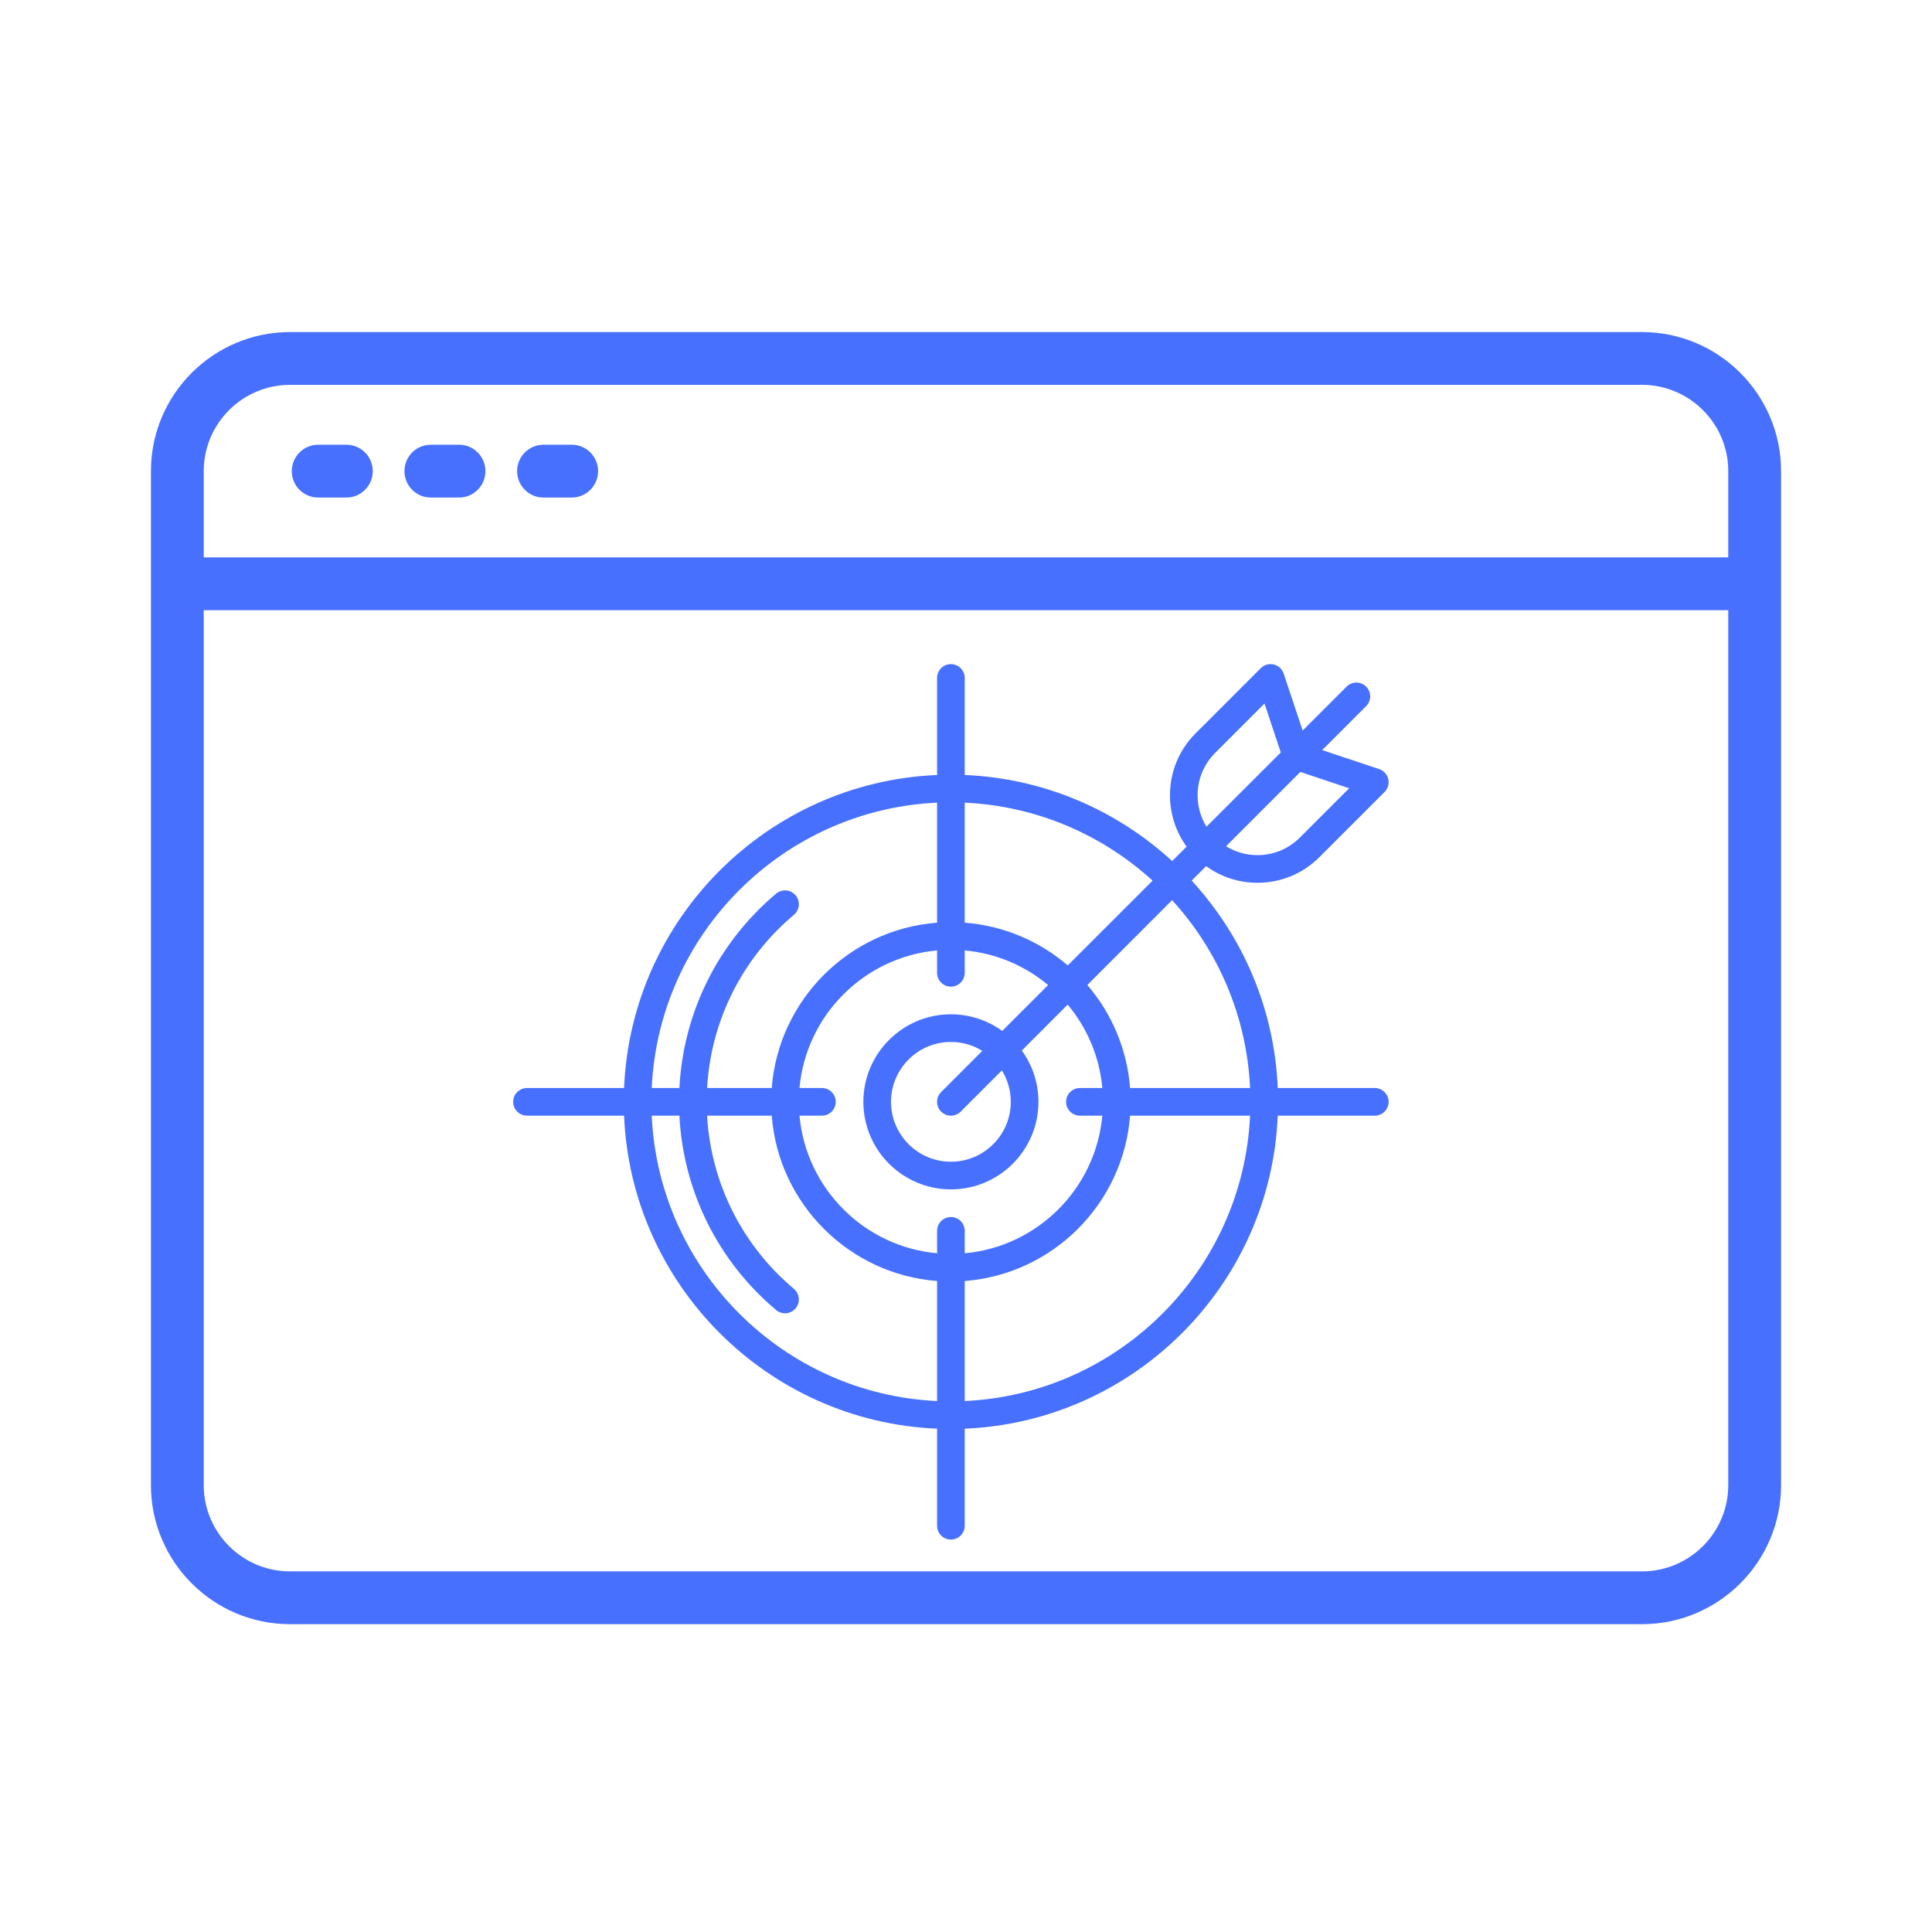 <svg width="64" height="64" viewBox="0 0 64 64" fill="none" xmlns="http://www.w3.org/2000/svg">
<path d="M54.393 11H9.607C7.067 11 5 13.067 5 15.607V49.197C5 51.737 7.067 53.803 9.607 53.803H54.393C56.933 53.803 59 51.737 59 49.197V15.607C59 13.067 56.933 11 54.393 11ZM57.251 49.197C57.251 50.772 55.969 52.054 54.393 52.054H9.607C8.031 52.054 6.749 50.772 6.749 49.197V20.214H57.251V49.197H57.251ZM57.251 18.464H6.749V15.607C6.749 14.031 8.031 12.749 9.607 12.749H54.393C55.969 12.749 57.251 14.031 57.251 15.607V18.464Z" fill="#4770FF"/>
<path d="M11.473 14.732H10.54C10.057 14.732 9.666 15.124 9.666 15.607C9.666 16.09 10.057 16.482 10.54 16.482H11.473C11.956 16.482 12.348 16.09 12.348 15.607C12.348 15.124 11.956 14.732 11.473 14.732Z" fill="#4770FF"/>
<path d="M15.205 14.732H14.272C13.789 14.732 13.398 15.124 13.398 15.607C13.398 16.09 13.789 16.482 14.272 16.482H15.205C15.688 16.482 16.08 16.09 16.08 15.607C16.08 15.124 15.688 14.732 15.205 14.732Z" fill="#4770FF"/>
<path d="M18.938 14.732H18.005C17.522 14.732 17.13 15.124 17.13 15.607C17.13 16.09 17.521 16.482 18.005 16.482H18.938C19.421 16.482 19.812 16.09 19.812 15.607C19.812 15.124 19.421 14.732 18.938 14.732Z" fill="#4770FF"/>
<path d="M45.542 36.042H42.327C42.217 33.399 41.155 30.997 39.476 29.171L39.955 28.692C40.447 29.05 41.037 29.243 41.657 29.243C42.431 29.243 43.16 28.942 43.707 28.394L45.866 26.235C45.978 26.123 46.024 25.961 45.988 25.806C45.951 25.652 45.837 25.527 45.687 25.477L43.799 24.848L45.255 23.392C45.434 23.213 45.434 22.924 45.255 22.745C45.076 22.566 44.786 22.566 44.608 22.745L43.152 24.201L42.523 22.313C42.473 22.163 42.348 22.049 42.194 22.012C42.039 21.976 41.877 22.022 41.765 22.134L39.606 24.293C39.058 24.84 38.757 25.569 38.757 26.343C38.757 26.963 38.95 27.553 39.308 28.045L38.829 28.524C37.003 26.845 34.601 25.783 31.958 25.673V22.458C31.958 22.205 31.753 22 31.5 22C31.247 22 31.042 22.205 31.042 22.458V25.673C25.43 25.907 20.907 30.43 20.673 36.042H17.458C17.205 36.042 17 36.247 17 36.5C17 36.753 17.205 36.958 17.458 36.958H20.673C20.907 42.569 25.43 47.093 31.042 47.327V50.542C31.042 50.795 31.247 51 31.5 51C31.753 51 31.958 50.795 31.958 50.542V47.327C37.569 47.093 42.093 42.569 42.327 36.958H45.542C45.795 36.958 46 36.753 46 36.5C46 36.247 45.795 36.042 45.542 36.042ZM43.075 25.572L44.694 26.112L43.06 27.746C42.685 28.121 42.187 28.328 41.657 28.328C41.283 28.328 40.925 28.225 40.615 28.033L43.075 25.572ZM40.254 24.94L41.888 23.306L42.428 24.925L39.967 27.385C39.775 27.075 39.672 26.717 39.672 26.343C39.672 25.813 39.879 25.315 40.254 24.94ZM31.958 26.589C34.349 26.699 36.522 27.658 38.181 29.172L35.371 31.981C34.438 31.181 33.255 30.664 31.958 30.565L31.958 26.589ZM31.042 26.589V30.565C28.124 30.788 25.788 33.124 25.565 36.042H23.423C23.549 33.819 24.581 31.748 26.3 30.304C26.493 30.141 26.518 29.852 26.356 29.659C26.193 29.465 25.904 29.44 25.711 29.603C23.784 31.221 22.632 33.548 22.506 36.042H21.589C21.823 30.935 25.935 26.823 31.042 26.589ZM31.042 46.411C25.935 46.177 21.823 42.065 21.589 36.958H22.506C22.632 39.453 23.784 41.779 25.711 43.397C25.904 43.56 26.193 43.535 26.356 43.341C26.518 43.148 26.493 42.859 26.3 42.696C24.581 41.252 23.549 39.181 23.423 36.958H25.565C25.788 39.876 28.124 42.212 31.042 42.435V46.411H31.042ZM31.958 41.516V40.774C31.958 40.521 31.753 40.316 31.5 40.316C31.247 40.316 31.042 40.521 31.042 40.774V41.516C28.629 41.298 26.702 39.371 26.484 36.958H27.226C27.479 36.958 27.684 36.753 27.684 36.5C27.684 36.247 27.479 36.042 27.226 36.042H26.484C26.702 33.629 28.629 31.702 31.042 31.484V32.226C31.042 32.479 31.247 32.684 31.5 32.684C31.753 32.684 31.958 32.479 31.958 32.226V31.484C33.004 31.578 33.958 31.994 34.721 32.631L33.2 34.152C32.722 33.805 32.135 33.6 31.5 33.6C29.901 33.6 28.6 34.901 28.6 36.5C28.6 38.099 29.901 39.4 31.5 39.4C33.099 39.4 34.4 38.099 34.4 36.5C34.4 35.865 34.195 35.278 33.848 34.8L35.369 33.279C36.006 34.042 36.422 34.996 36.516 36.042H35.774C35.521 36.042 35.316 36.247 35.316 36.5C35.316 36.753 35.521 36.958 35.774 36.958H36.516C36.298 39.371 34.371 41.298 31.958 41.516ZM31.176 36.824C31.355 37.003 31.645 37.003 31.824 36.824L33.188 35.459C33.376 35.762 33.484 36.118 33.484 36.5C33.484 37.594 32.594 38.484 31.5 38.484C30.406 38.484 29.516 37.594 29.516 36.5C29.516 35.406 30.406 34.516 31.5 34.516C31.881 34.516 32.238 34.624 32.541 34.811L31.176 36.176C30.997 36.355 30.997 36.645 31.176 36.824ZM31.958 46.411V42.435C34.876 42.212 37.212 39.876 37.435 36.958H41.41C41.177 42.065 37.065 46.177 31.958 46.411ZM37.435 36.042C37.336 34.744 36.819 33.562 36.019 32.629L38.828 29.819C40.342 31.478 41.301 33.651 41.411 36.042H37.435V36.042Z" fill="#4770FF"/>
</svg>
